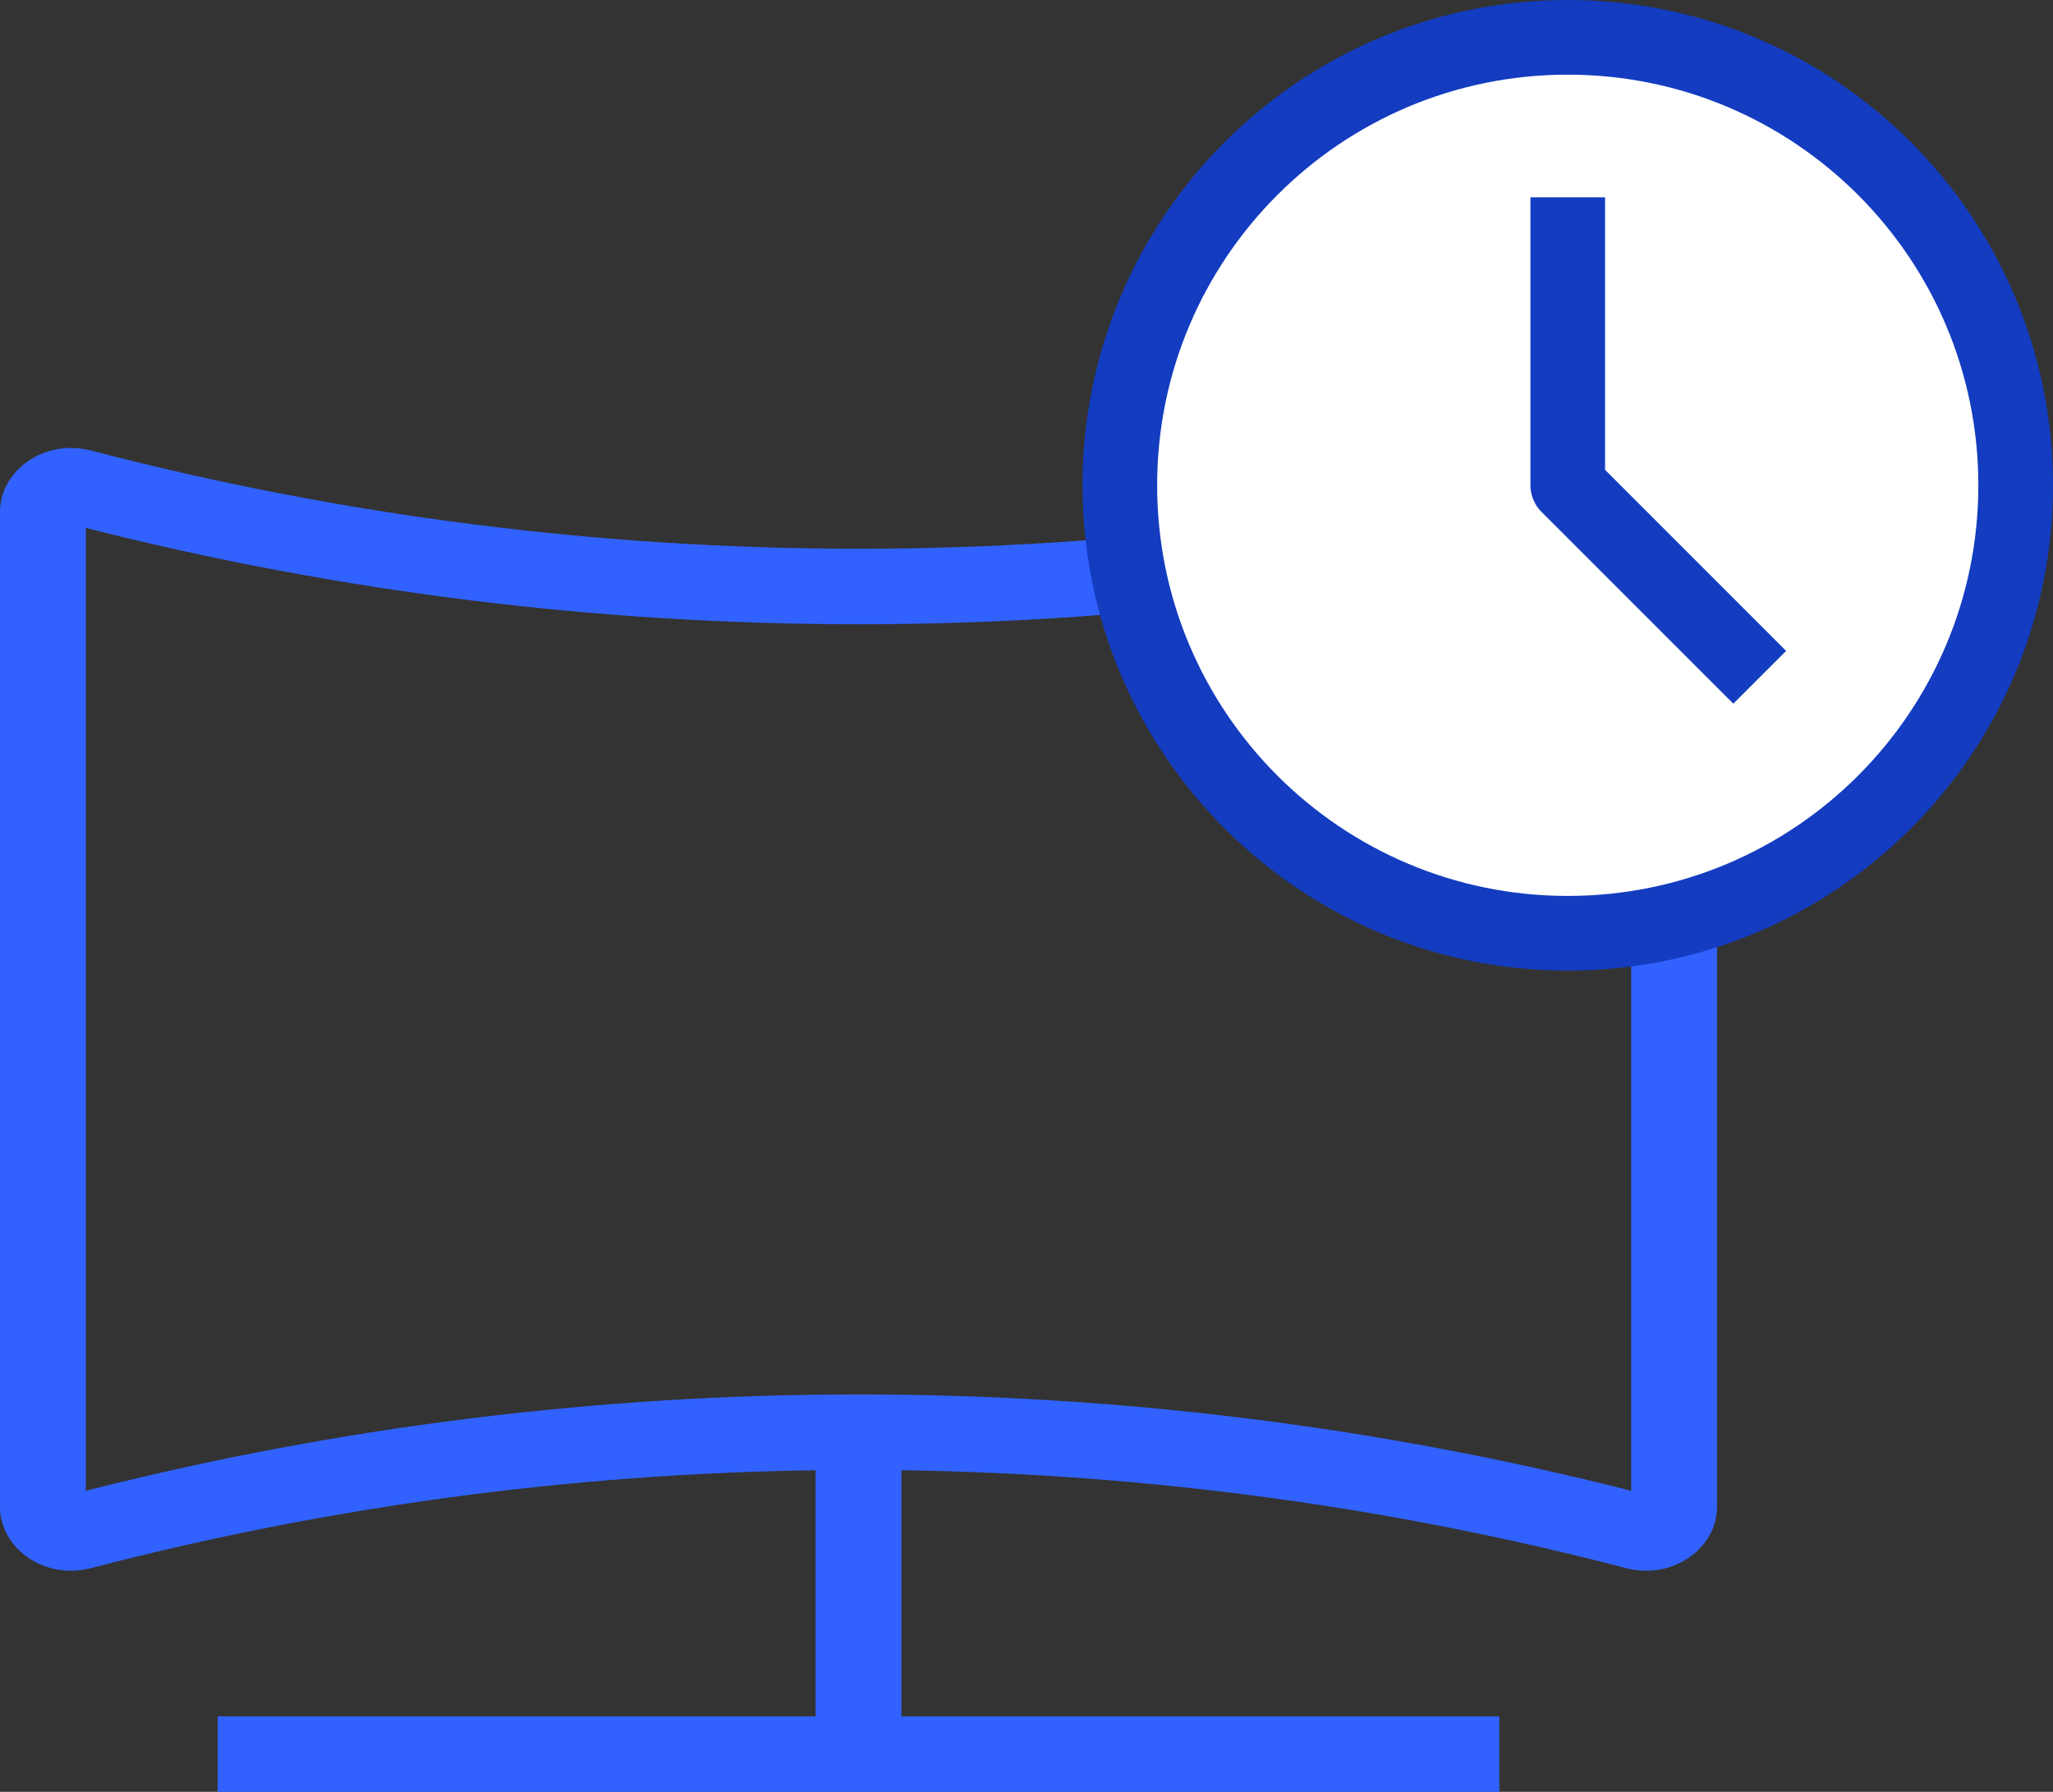 <svg viewBox="0 0 55 48" fill="none" xmlns="http://www.w3.org/2000/svg">
    <rect x="0" y="0" width="55" height="48" fill="#333333" stroke="none"/>
    <path fill-rule="evenodd" clip-rule="evenodd" d="M2.3 14.142L2.3 39.935C15.842 36.494 30.158 36.494 43.7 39.935V14.142C30.158 17.583 15.842 17.583 2.3 14.142ZM1.30236e-06 13.708C1.30236e-06 12.624 1.167 11.738 2.446 12.071C15.88 15.576 30.12 15.576 43.554 12.071C44.833 11.738 46 12.624 46 13.708V40.368C46 41.453 44.833 42.339 43.554 42.005C37.209 40.35 30.684 39.477 24.15 39.385V45.977H40.168V48H5.832V45.977H21.85V39.385C15.316 39.477 8.791 40.35 2.446 42.005C1.167 42.339 0 41.453 0 40.368L1.30236e-06 13.708Z" fill="#3162FF"/>
    <path d="M30 13C30 6.373 35.373 1 42 1C48.627 1 54 6.373 54 13C54 19.627 48.627 25 42 25C35.373 25 30 19.627 30 13Z" fill="white"/>
    <path fill-rule="evenodd" clip-rule="evenodd" d="M29 13C29 5.82 34.82 0 42 0C49.18 0 55 5.82 55 13C55 20.18 49.18 26 42 26C34.82 26 29 20.18 29 13ZM42 2C35.925 2 31 6.925 31 13C31 19.075 35.925 24 42 24C48.075 24 53 19.075 53 13C53 6.925 48.075 2 42 2ZM41 13V5.286H43V12.586L47.85 17.436L46.436 18.85L41.293 13.707C41.105 13.52 41 13.265 41 13Z" fill="#133CC0"/>
</svg>
